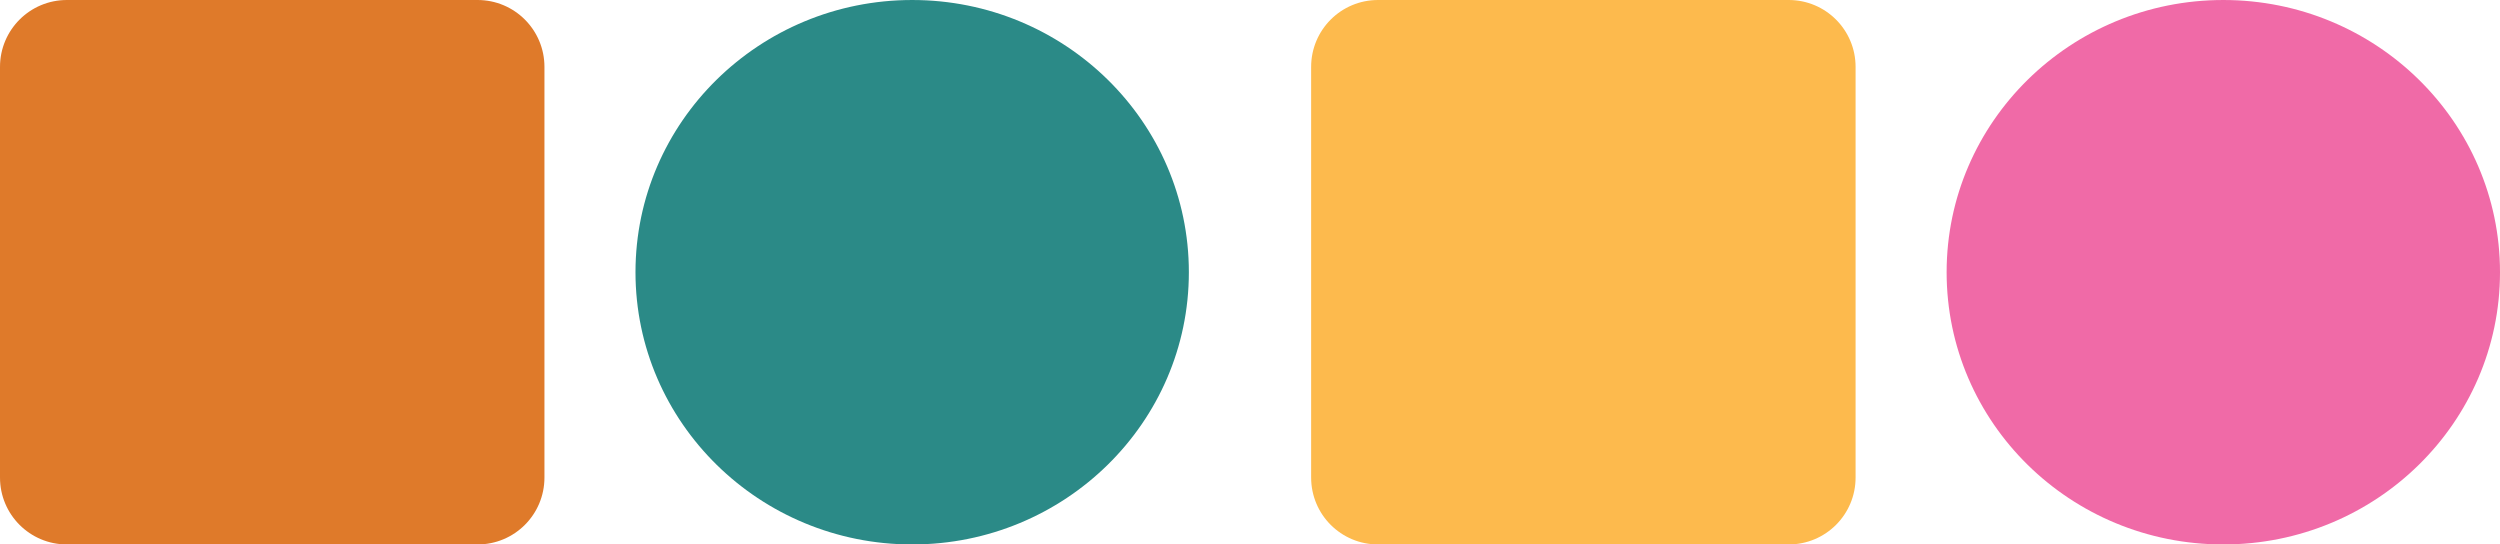 <?xml version="1.0" encoding="UTF-8"?>
<!-- Generator: Adobe Illustrator 27.8.0, SVG Export Plug-In . SVG Version: 6.00 Build 0)  -->
<svg xmlns="http://www.w3.org/2000/svg" xmlns:xlink="http://www.w3.org/1999/xlink" version="1.1" id="Layer_1" x="0px" y="0px" viewBox="0 0 560.2 122" style="enable-background:new 0 0 560.2 122;" xml:space="preserve">
<style type="text/css">
	.st0{clip-path:url(#SVGID_00000006677149513021308960000010414709707726189473_);fill:#DF7A2A;}
	.st1{clip-path:url(#SVGID_00000006677149513021308960000010414709707726189473_);fill:#FDBA4D;}
	.st2{clip-path:url(#SVGID_00000006677149513021308960000010414709707726189473_);fill:#2B8A87;}
	.st3{clip-path:url(#SVGID_00000006677149513021308960000010414709707726189473_);fill:#F06AA7;}
</style>
<g>
	<defs>
		<rect id="SVGID_1_" width="560.2" height="122"></rect>
	</defs>
	<clipPath id="SVGID_00000083088738436316200560000002912052680689773202_">
		<use xlink:href="#SVGID_1_" style="overflow:visible;"></use>
	</clipPath>
	<path style="clip-path:url(#SVGID_00000083088738436316200560000002912052680689773202_);fill:#DF7A2A;" d="M15,0C6.7,0,0,6.7,0,15   v92c0,8.3,6.7,15,15,15h92c8.3,0,15-6.7,15-15V15c0-8.3-6.7-15-15-15H15z"></path>
	<path style="clip-path:url(#SVGID_00000083088738436316200560000002912052680689773202_);fill:#FDBA4D;" d="M308.8,0   c-8.3,0-15,6.7-15,15v92c0,8.3,6.7,15,15,15h92c8.3,0,15-6.7,15-15V15c0-8.3-6.7-15-15-15H308.8z"></path>
	<path style="clip-path:url(#SVGID_00000083088738436316200560000002912052680689773202_);fill:#2B8A87;" d="M204.4,122   c34.2,0,62-27.3,62-61c0-33.7-27.8-61-62-61s-62,27.3-62,61C142.4,94.7,170.2,122,204.4,122"></path>
	<path style="clip-path:url(#SVGID_00000083088738436316200560000002912052680689773202_);fill:#F06AA7;" d="M498.2,122   c34.2,0,62-27.3,62-61c0-33.7-27.8-61-62-61c-34.2,0-62,27.3-62,61C436.2,94.7,463.9,122,498.2,122"></path>
</g>
</svg>
